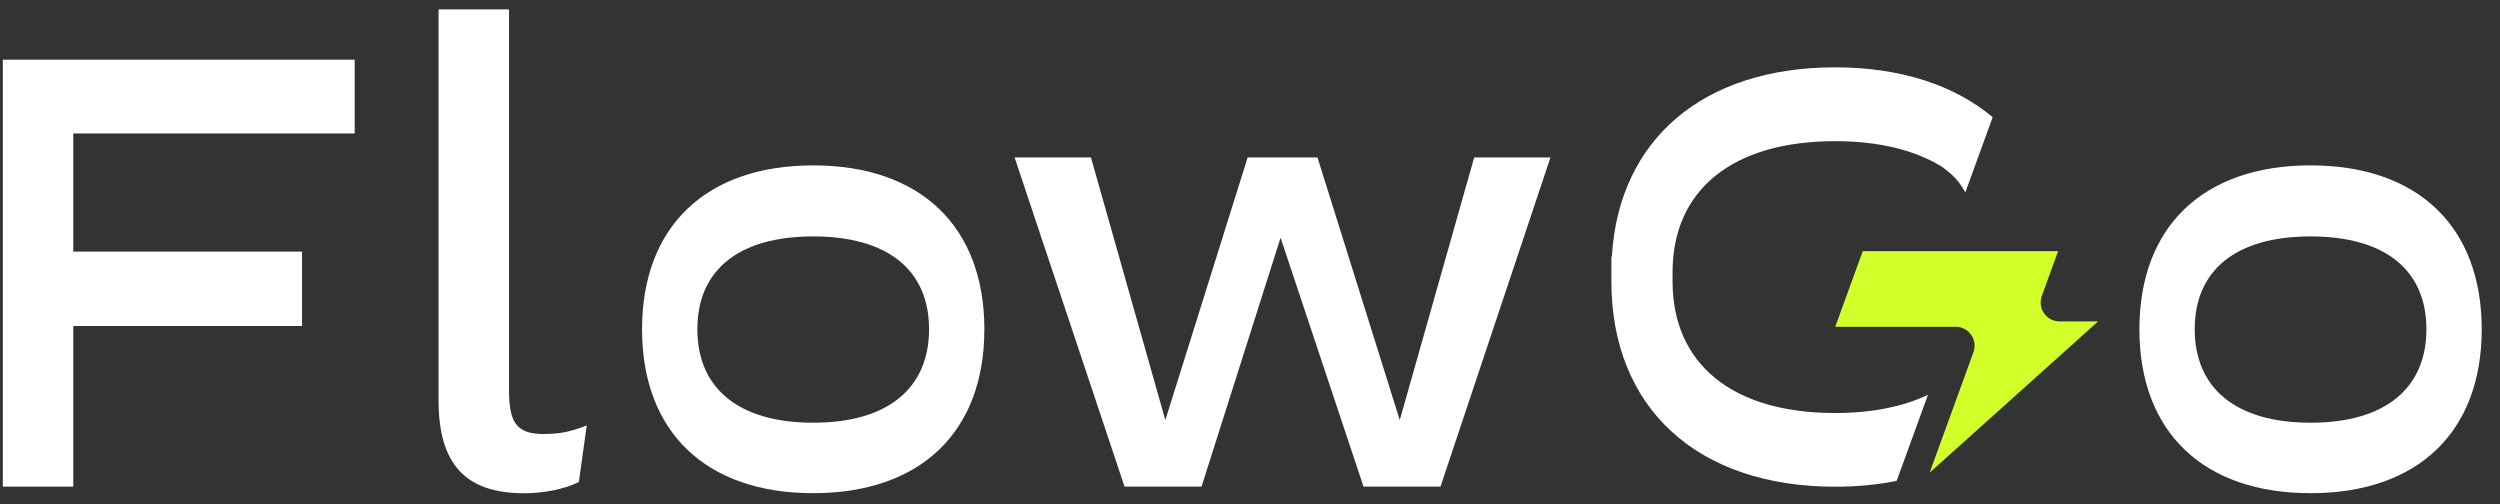 <svg width="124" height="25" viewBox="0 0 124 25" fill="none" xmlns="http://www.w3.org/2000/svg">
<rect x="0" y="0" width="124" height="25" fill="#333333" stroke="none"/>
<g id="Group">
<path id="Vector" d="M25.248 19.371C25.248 20.97 25.64 21.526 26.947 21.526C27.763 21.526 28.255 21.426 29.102 21.102L28.711 23.909C27.991 24.269 26.947 24.465 26 24.465C23.093 24.465 21.753 23.029 21.753 19.862L21.753 0.465L25.248 0.465L25.248 19.371Z" fill="white"/>
<path id="Vector_2" d="M40.335 24.462C35.013 24.462 31.846 21.427 31.846 16.333C31.846 11.238 35.013 8.203 40.335 8.203C45.657 8.203 48.824 11.238 48.824 16.333C48.824 21.427 45.657 24.462 40.335 24.462ZM40.335 11.726C36.644 11.726 34.589 13.39 34.589 16.329C34.589 19.268 36.644 20.967 40.335 20.967C44.026 20.967 46.081 19.268 46.081 16.329C46.081 13.39 44.026 11.726 40.335 11.726Z" fill="white"/>
<path id="Vector_3" d="M76.903 7.809L71.449 24.135L67.63 24.135L63.516 11.791L59.597 24.135L55.778 24.135L50.324 7.809L54.111 7.809L57.801 20.836L61.884 7.809L65.347 7.809L69.429 20.836L73.12 7.809L76.907 7.809L76.903 7.809Z" fill="white"/>
<path id="Vector_4" d="M95.706 23.447L104.067 15.941L102.154 15.941C101.637 15.941 101.217 15.521 101.217 15.004C101.217 14.89 101.238 14.78 101.274 14.68L102.082 12.457L92.392 12.457L91.028 16.208L97.006 16.208C97.522 16.208 97.939 16.629 97.939 17.145C97.939 17.263 97.918 17.377 97.879 17.48L95.709 23.447L95.706 23.447Z" fill="#D2FF29"/>
<path id="Vector_5" d="M3.635 6.616L3.635 12.48L14.981 12.48L14.981 16.17L3.635 16.17L3.635 24.136L0.14 24.136L0.14 2.961L17.592 2.961L17.592 6.62L3.635 6.62L3.635 6.616Z" fill="white"/>
<path id="Vector_6" d="M114.604 24.462C109.282 24.462 106.115 21.427 106.115 16.333C106.115 11.238 109.282 8.203 114.604 8.203C119.926 8.203 123.093 11.238 123.093 16.333C123.093 21.427 119.926 24.462 114.604 24.462ZM114.604 11.726C110.914 11.726 108.858 13.39 108.858 16.329C108.858 19.268 110.914 20.967 114.604 20.967C118.295 20.967 120.35 19.268 120.35 16.329C120.35 13.39 118.295 11.726 114.604 11.726Z" fill="white"/>
<path id="Vector_7" d="M95.627 19.584C94.391 20.169 92.848 20.486 91.024 20.486C85.898 20.486 82.959 18.035 82.959 13.956L82.959 13.5C82.959 9.449 85.898 7.002 91.024 7.002C93.201 7.002 94.982 7.447 96.311 8.267C96.486 8.388 96.639 8.512 96.781 8.637C97.066 8.894 97.298 9.2 97.479 9.546L98.837 5.812C96.934 4.223 94.273 3.34 91.024 3.34C84.455 3.34 80.287 6.938 79.949 12.723L79.924 12.723L79.924 13.952C79.924 20.222 84.17 24.141 91.024 24.141C92.107 24.141 93.126 24.041 94.074 23.852L95.627 19.584Z" fill="white"/>
</g>
</svg>
